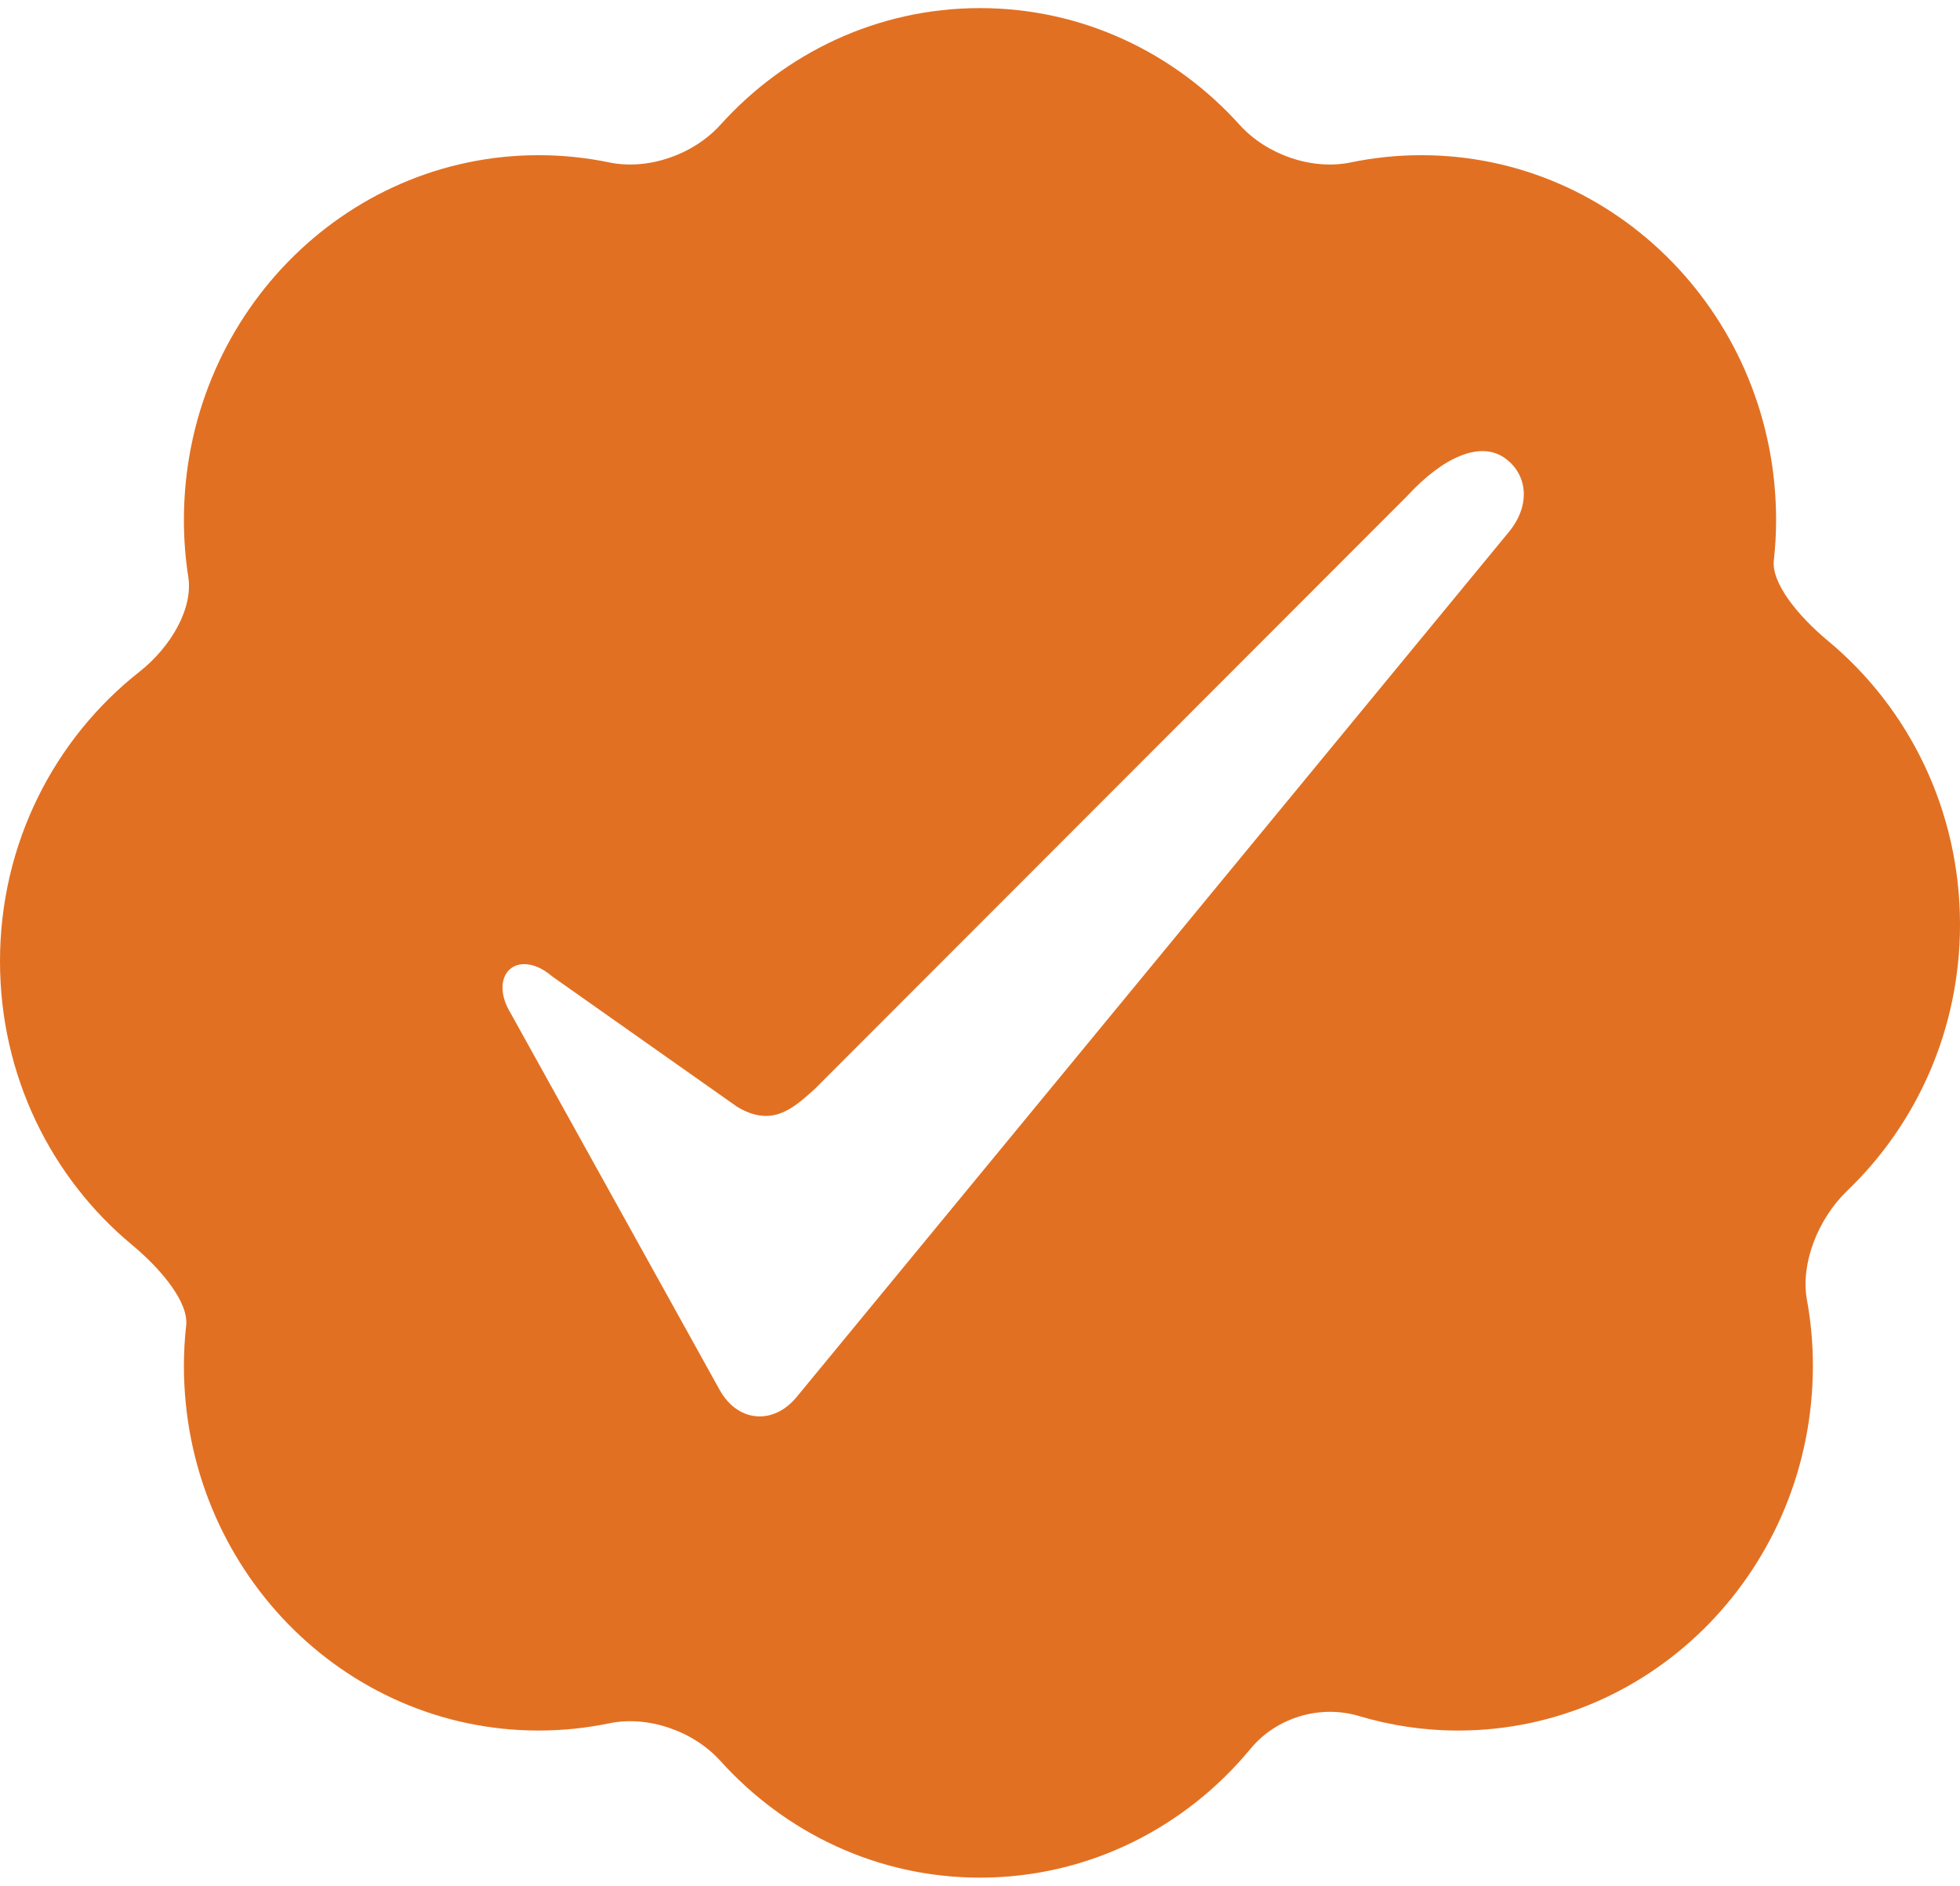 <svg width="53" height="51" viewBox="0 0 53 51" fill="none" xmlns="http://www.w3.org/2000/svg">
<path d="M3.563 33.662C4.408 34.364 5.102 35.245 5.034 35.845C4.995 36.203 4.973 36.567 4.973 36.937C4.973 42.386 9.268 46.803 14.566 46.803C15.22 46.803 15.859 46.735 16.476 46.607C17.517 46.391 18.745 46.809 19.481 47.625C21.23 49.564 23.724 50.781 26.5 50.781C29.432 50.781 32.056 49.427 33.816 47.295C34.515 46.448 35.699 46.095 36.751 46.411C37.6 46.665 38.499 46.803 39.429 46.803C44.727 46.803 49.022 42.385 49.022 36.937C49.022 36.327 48.966 35.731 48.861 35.154C48.683 34.179 49.157 32.965 49.95 32.204C51.825 30.406 53 27.848 53 25.003C53 21.905 51.61 19.145 49.437 17.338C48.592 16.636 47.898 15.755 47.966 15.155C48.006 14.797 48.027 14.433 48.027 14.063C48.027 8.614 43.732 4.197 38.434 4.197C37.78 4.197 37.141 4.265 36.524 4.393C35.484 4.609 34.255 4.191 33.519 3.375C31.77 1.435 29.276 0.219 26.5 0.219C23.724 0.219 21.23 1.435 19.481 3.375C18.745 4.19 17.517 4.609 16.476 4.393C15.859 4.265 15.22 4.197 14.566 4.197C9.268 4.197 4.973 8.615 4.973 14.063C4.973 14.588 5.013 15.103 5.092 15.605C5.223 16.451 4.629 17.493 3.766 18.172C1.479 19.973 0 22.805 0 25.997C0 29.095 1.39 31.855 3.563 33.662ZM13.674 26.354C13.886 25.977 14.43 25.972 14.927 26.404L19.931 29.932C20.203 30.097 20.462 30.181 20.712 30.181C21.228 30.181 21.637 29.809 22.032 29.451L38.046 13.42C39.048 12.331 40.021 11.948 40.657 12.365C40.95 12.558 41.14 12.848 41.191 13.184C41.252 13.582 41.112 14.01 40.799 14.39L21.543 37.781C21.264 38.12 20.908 38.307 20.542 38.307C20.107 38.307 19.713 38.046 19.46 37.59L13.808 27.401C13.574 27.02 13.523 26.625 13.674 26.354Z" fill="#E27022"/>
</svg>
